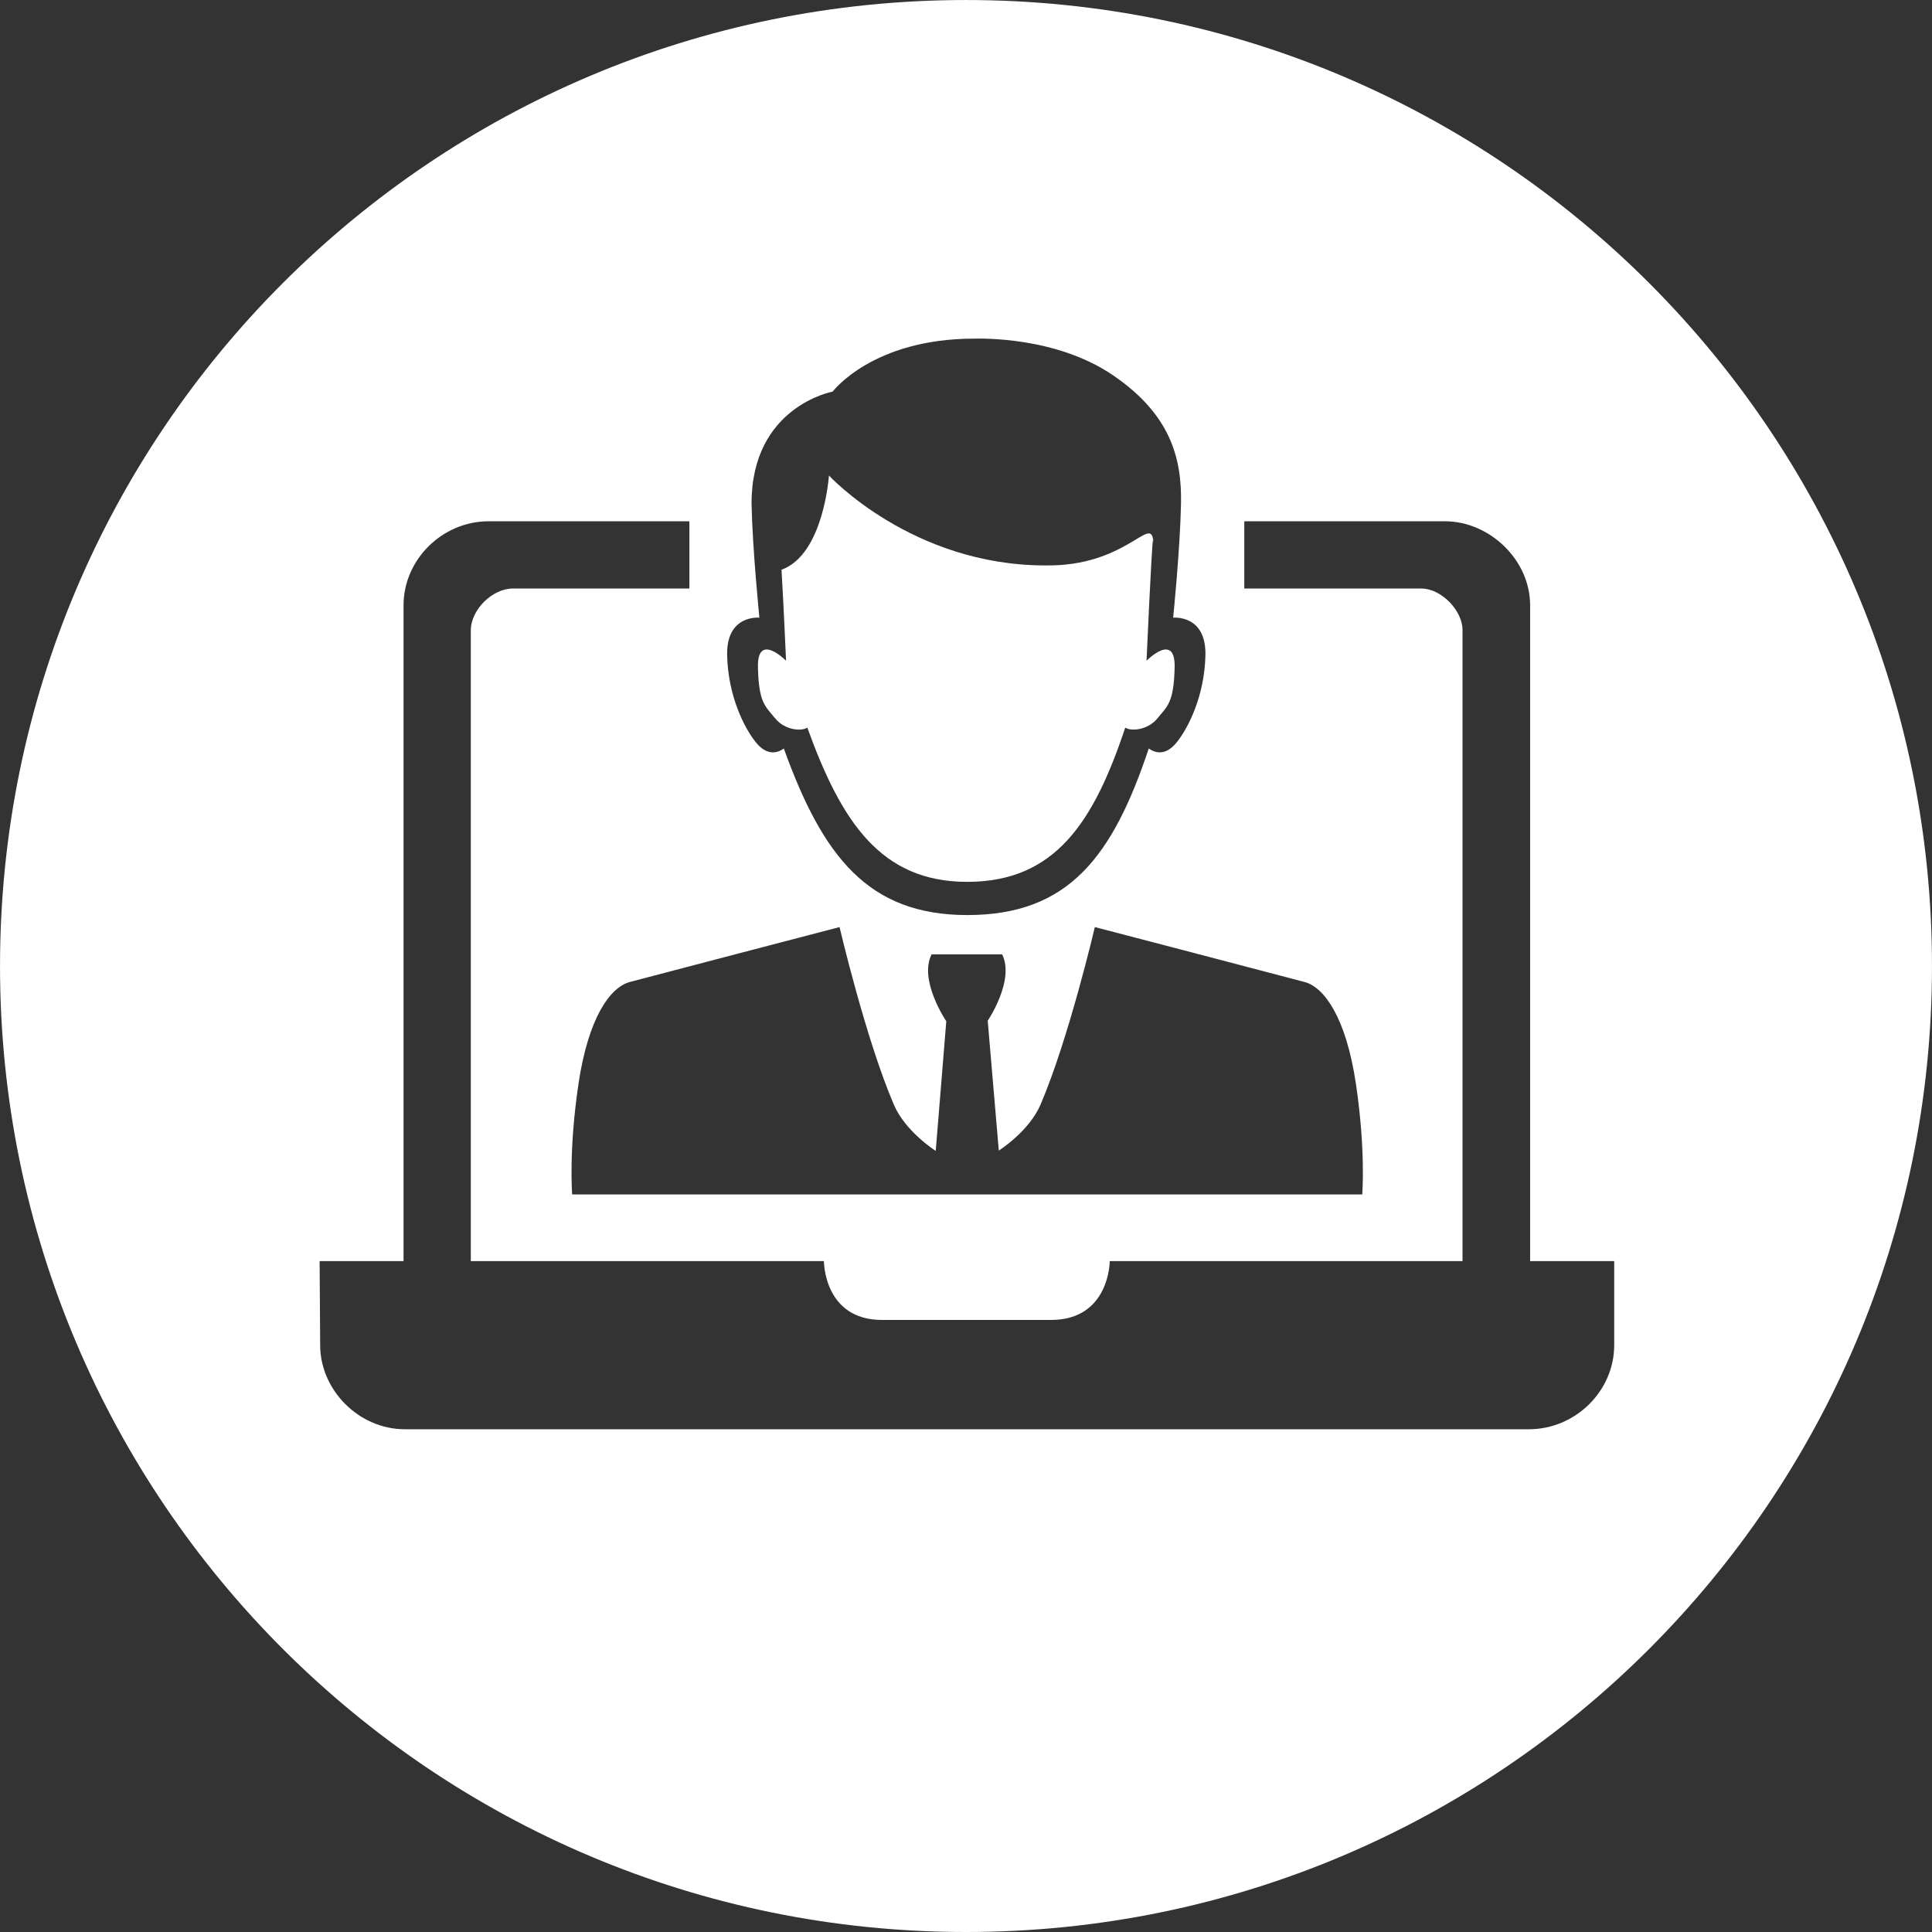 <?xml version="1.0" encoding="utf-8"?>
<!-- Generator: Adobe Illustrator 17.0.0, SVG Export Plug-In . SVG Version: 6.00 Build 0)  -->
<!DOCTYPE svg PUBLIC "-//W3C//DTD SVG 1.1//EN" "http://www.w3.org/Graphics/SVG/1.1/DTD/svg11.dtd">
<svg version="1.1" id="Capa_1" xmlns="http://www.w3.org/2000/svg" xmlns:xlink="http://www.w3.org/1999/xlink" x="0px" y="0px"
	 width="128px" height="128px" viewBox="0 0 128 128" enable-background="new 0 0 128 128" xml:space="preserve">
<rect x="0" y="0" width="128" height="128" fill="#333333" stroke="none"/>
<g>
	<path fill-rule="evenodd" clip-rule="evenodd" fill="#FFFFFF" d="M64,0.001c-35.346,0-63.999,28.654-63.999,64
		c0,35.346,28.653,63.999,63.999,63.999c35.346,0,63.999-28.653,63.999-63.999C127.999,28.654,99.346,0.001,64,0.001z
		 M50.312,40.924c0,0-0.462-4.564-0.52-7.569c0-6.427,5.373-7.41,5.373-7.41s2.629-3.51,9.388-3.51c0.347,0,5.373-0.173,9.186,2.427
		c3.813,2.6,4.564,5.489,4.506,8.493c-0.058,3.004-0.52,7.569-0.52,7.569s2.195-0.231,2.138,2.484
		c-0.058,2.716-1.155,4.853-1.906,5.778c-0.751,0.924-1.444,0.693-1.849,0.404c-2.388,7.164-5.315,11.035-12.017,11.035
		c-6.572,0-9.578-3.871-12.161-11.035c-0.404,0.289-1.098,0.52-1.849-0.404c-0.751-0.924-1.849-3.062-1.906-5.778
		C48.117,40.693,50.312,40.924,50.312,40.924z M61.722,63.229c0.276,0,2.74,0,4.672,0c0.859,1.717-0.955,4.398-0.955,4.398
		l0.734,8.601c0,0,1.996-1.257,2.762-3.039c1.862-4.333,3.602-11.768,3.602-11.768s12.618,3.293,13.901,3.64
		c1.283,0.347,2.739,2.323,3.397,6.76c0.659,4.437,0.416,7.314,0.416,7.314H37.908c0,0-0.243-2.877,0.416-7.314
		c0.659-4.437,2.115-6.413,3.397-6.76c1.282-0.346,13.901-3.64,13.901-3.64s1.737,7.432,3.602,11.773
		c0.769,1.791,2.769,3.055,2.769,3.055c0,0.035,0.701-8.588,0.701-8.588S60.849,64.946,61.722,63.229z M106.945,89.121
		c0,3.04-2.576,5.57-5.64,5.57c-15.579,0-58.994,0-74.489,0c-3.042,0-5.604-2.599-5.604-5.57c-0.018-2.831-0.036-5.57-0.036-5.57
		h5.56c0,0,0-30.561,0-43.446c0-3.04,2.576-5.57,5.64-5.57c3.346,0,13.298,0,13.298,0v4.456c0,0-7.779,0-11.697,0
		c-1.346,0-2.785,1.392-2.785,2.785c0,9.643,0,41.775,0,41.775h23.394c0,0-0.014,3.899,3.853,3.899c3.261,0,7.913,0,11.186,0
		c3.9,0,3.899-3.899,3.899-3.899h23.371c0,0,0-32.285,0-41.821c0-1.284-1.416-2.738-2.715-2.738c-3.902,0-11.743,0-11.743,0v-4.456
		c0,0,9.923,0,13.298,0c2.924,0,5.64,2.53,5.64,5.57c0,12.844,0,43.446,0,43.446h5.57C106.945,83.551,106.945,86.336,106.945,89.121
		z"/>
	<path fill-rule="evenodd" clip-rule="evenodd" fill="#FFFFFF" d="M76.391,35.737c0.015,0.11,0.023,0.241,0.023,0.405
		C76.414,35.784,76.405,35.673,76.391,35.737z"/>
	<path fill-rule="evenodd" clip-rule="evenodd" fill="#FFFFFF" d="M53.487,48.205c2.25,6.241,4.87,10.22,10.595,10.22
		c5.839,0,8.389-3.979,10.469-10.22c0.352,0.251,1.476,0.193,2.131-0.612c0.654-0.805,1.091-1.021,1.141-3.387
		c0.05-2.366-1.862-0.431-1.862-0.431s0.338-7.635,0.43-8.038c-0.203-1.515-1.883,1.805-7.139,1.724
		c-8.836,0-14.332-5.955-14.332-5.955s-0.349,5.242-3.143,6.239c0.133,2.194,0.301,6.03,0.301,6.03s-1.913-1.935-1.862,0.431
		c0.05,2.365,0.487,2.581,1.141,3.387C52.01,48.398,53.134,48.457,53.487,48.205z"/>
</g>
</svg>
